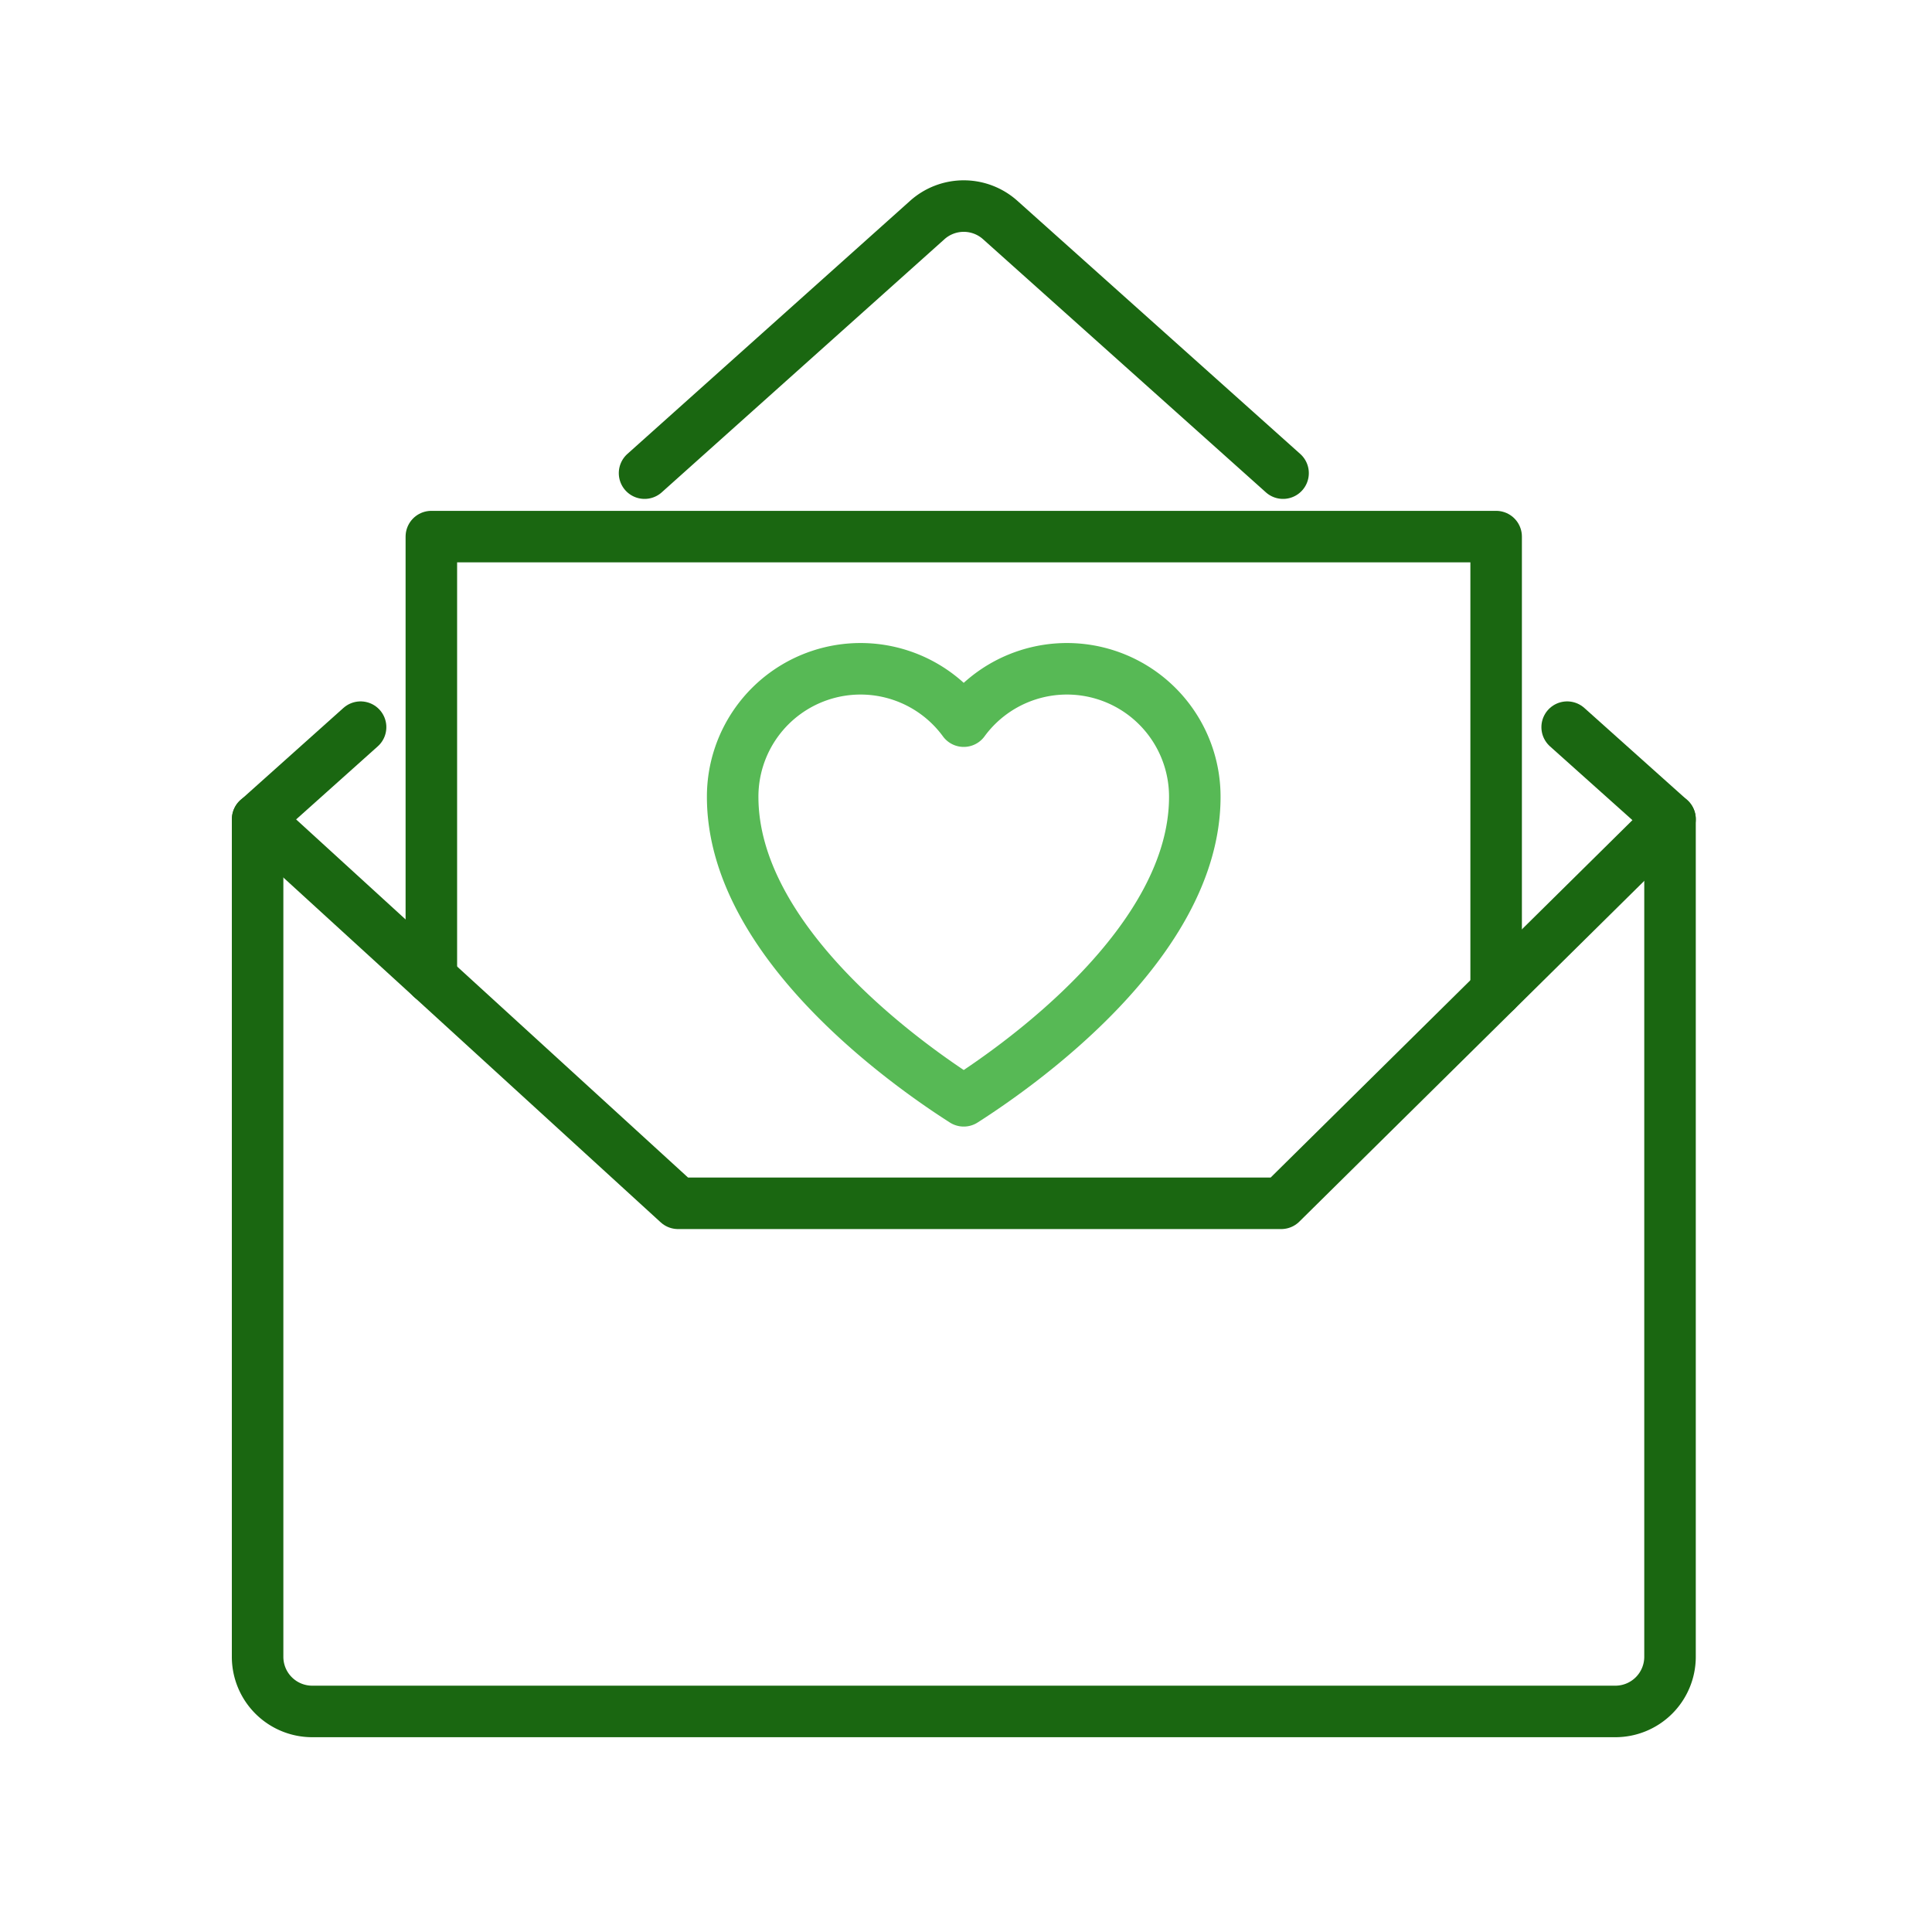 <svg id="CRITERIA-icon" xmlns="http://www.w3.org/2000/svg" width="75" height="75" viewBox="0 0 75 75">
  <rect id="Rectangle_143621" data-name="Rectangle 143621" width="75" height="75" fill="none"/>
  <g id="Group_143895" data-name="Group 143895" transform="translate(10 8)">
    <path id="Path_54025" data-name="Path 54025" d="M57.681,86.887V119.4a2.122,2.122,0,0,1-2.123,2.123H4.969A2.121,2.121,0,0,1,2.851,119.4V86.887" transform="translate(-2.851 -63.085)" fill="none" stroke="#1a6711" stroke-linecap="round" stroke-linejoin="round" stroke-width="2"/>
    <path id="Path_54026" data-name="Path 54026" d="M53.7,74.268l3.993,3.574L42.6,92.752H19.185L2.868,77.842l3.993-3.574" transform="translate(-2.863 -54.04)" fill="none" stroke="#1a6711" stroke-linecap="round" stroke-linejoin="round" stroke-width="2"/>
    <path id="Path_54027" data-name="Path 54027" d="M55.889,13.217,66.865,3.39a2.122,2.122,0,0,1,2.829,0l10.981,9.827" transform="translate(-40.867 -2.85)" fill="none" stroke="#1a6711" stroke-linecap="round" stroke-linejoin="round" stroke-width="2"/>
    <path id="Path_54028" data-name="Path 54028" d="M68,65.787V48.152H26.665V65.284" transform="translate(-19.92 -35.321)" fill="none" stroke="#1a6711" stroke-linecap="round" stroke-linejoin="round" stroke-width="2"/>
    <path id="Path_54029" data-name="Path 54029" d="M85.906,71.243a4.964,4.964,0,0,0-8.97-2.938,4.964,4.964,0,0,0-8.97,2.938c0,5.644,6.822,10.431,8.97,11.8C79.084,81.674,85.906,76.887,85.906,71.243Z" transform="translate(-49.524 -48.31)" fill="none" stroke="#57b955" stroke-linecap="round" stroke-linejoin="round" stroke-width="2"/>
  </g>
</svg>

